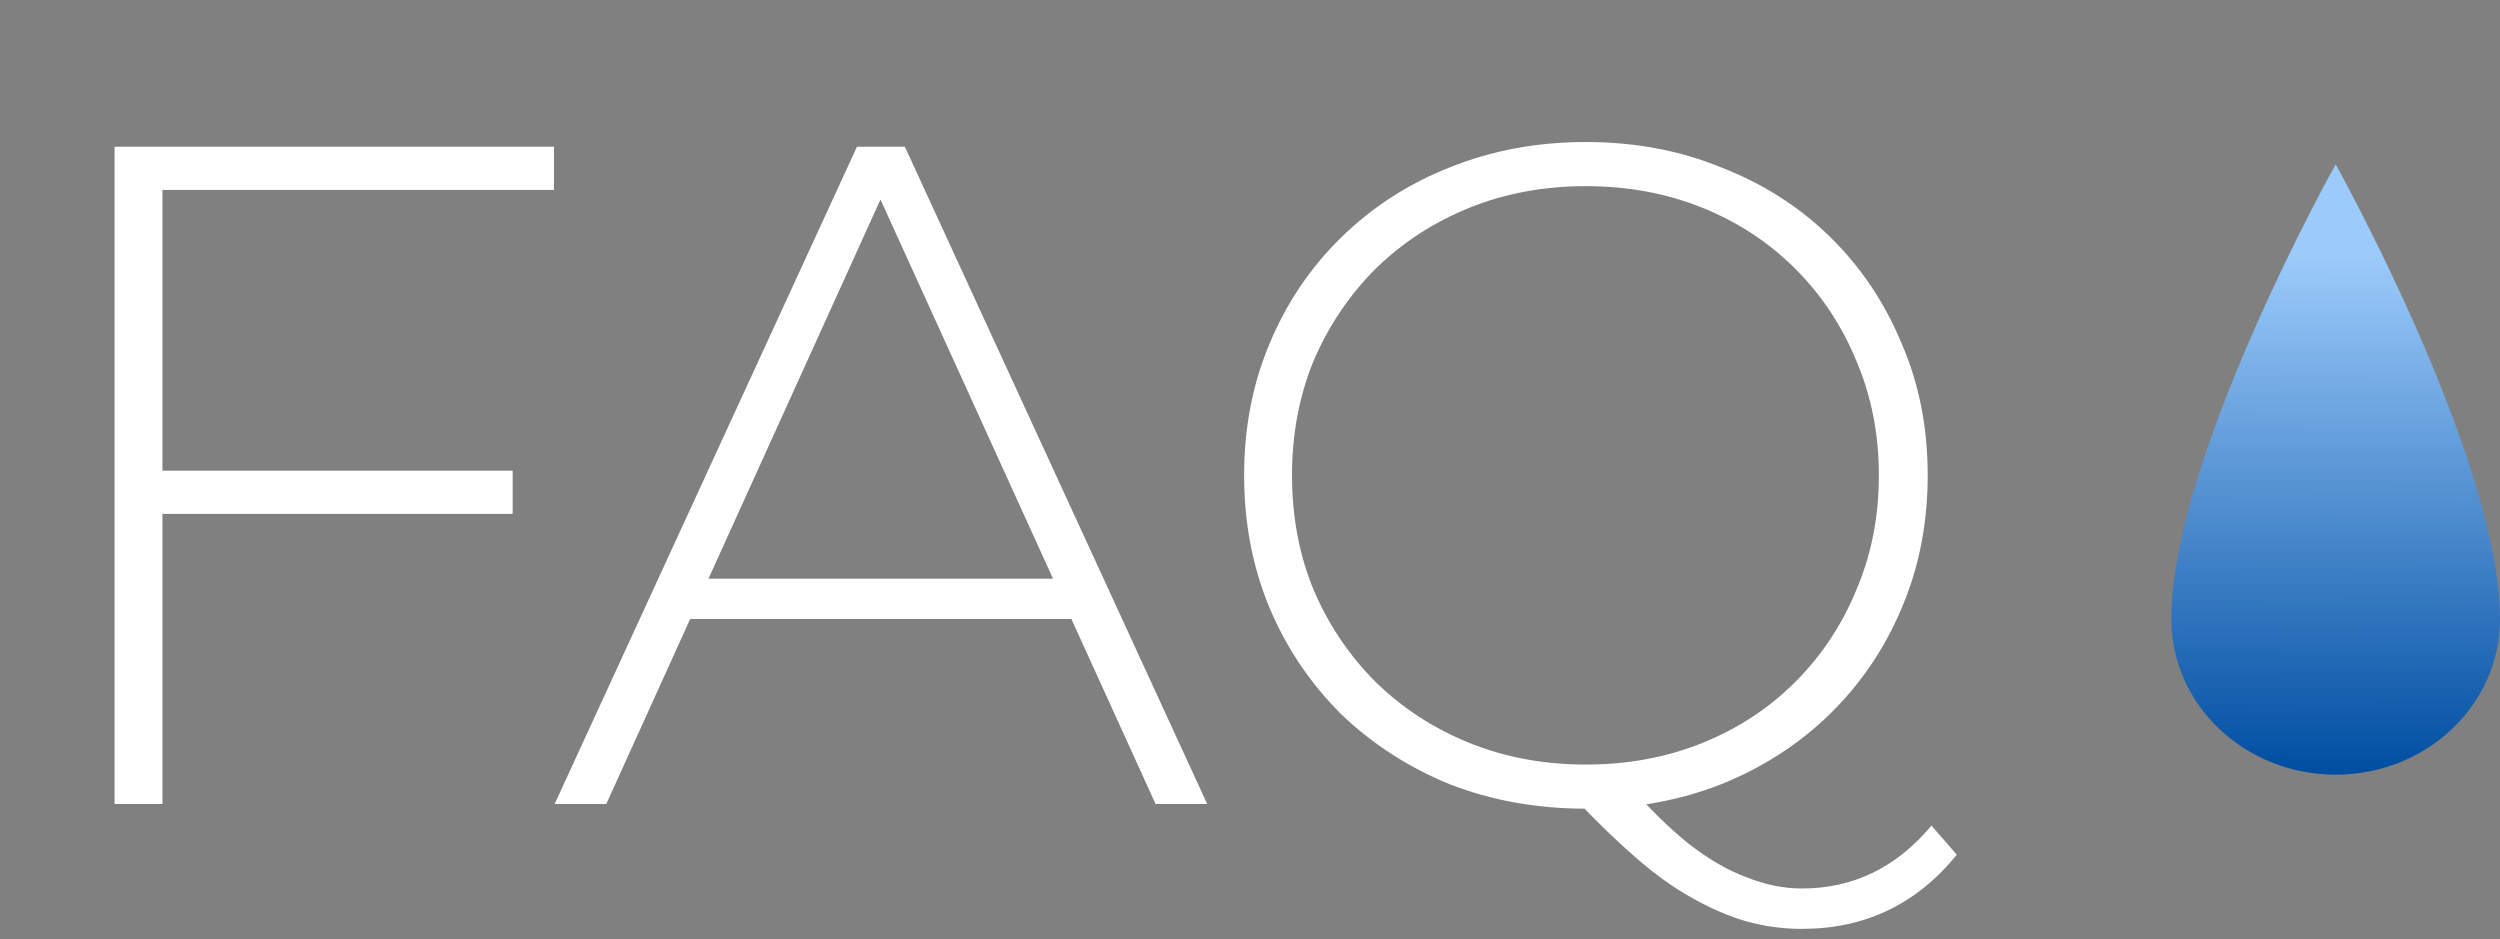 <svg width="426" height="160" viewBox="0 0 426 160" fill="none" xmlns="http://www.w3.org/2000/svg">
<rect x="0" y="0" width="426" height="160" fill="#808080" stroke="none"/>
<path d="M26.72 80.2H87.36V87.56H26.72V80.2ZM27.68 137H19.52V25H94.4V32.36H27.68V137ZM94.509 137L146.029 25H154.189L205.709 137H196.909L148.269 30.12H151.789L103.309 137H94.509ZM113.389 105.48L116.109 98.6H183.149L185.869 105.48H113.389ZM270.239 137.8C261.919 137.8 254.185 136.413 247.039 133.64C239.999 130.76 233.812 126.76 228.479 121.64C223.252 116.413 219.199 110.387 216.319 103.56C213.439 96.627 211.999 89.107 211.999 81C211.999 72.893 213.439 65.427 216.319 58.6C219.199 51.667 223.252 45.64 228.479 40.52C233.812 35.293 239.999 31.293 247.039 28.52C254.185 25.64 261.919 24.2 270.239 24.2C278.559 24.2 286.239 25.64 293.279 28.52C300.425 31.293 306.612 35.24 311.839 40.36C317.065 45.48 321.119 51.507 323.999 58.44C326.985 65.267 328.479 72.787 328.479 81C328.479 89.213 326.985 96.787 323.999 103.72C321.119 110.547 317.065 116.52 311.839 121.64C306.612 126.76 300.425 130.76 293.279 133.64C286.239 136.413 278.559 137.8 270.239 137.8ZM307.039 158.28C303.839 158.28 300.692 157.853 297.599 157C294.612 156.147 291.519 154.813 288.319 153C285.225 151.293 282.025 149 278.719 146.12C275.519 143.347 272.052 139.987 268.319 136.04L277.599 133.8C281.012 137.747 284.372 141.053 287.679 143.72C291.092 146.387 294.399 148.307 297.599 149.48C300.799 150.76 303.945 151.4 307.039 151.4C315.785 151.4 323.145 147.827 329.119 140.68L333.439 145.64C326.612 154.067 317.812 158.28 307.039 158.28ZM270.239 130.28C277.385 130.28 283.999 129.053 290.079 126.6C296.159 124.147 301.439 120.68 305.919 116.2C310.399 111.72 313.865 106.493 316.319 100.52C318.879 94.547 320.159 88.04 320.159 81C320.159 73.96 318.879 67.453 316.319 61.48C313.865 55.507 310.399 50.28 305.919 45.8C301.439 41.32 296.159 37.853 290.079 35.4C283.999 32.947 277.385 31.72 270.239 31.72C263.092 31.72 256.479 32.947 250.399 35.4C244.319 37.853 238.985 41.32 234.399 45.8C229.919 50.28 226.399 55.507 223.839 61.48C221.385 67.453 220.159 73.96 220.159 81C220.159 88.04 221.385 94.547 223.839 100.52C226.399 106.493 229.919 111.72 234.399 116.2C238.985 120.68 244.319 124.147 250.399 126.6C256.479 129.053 263.092 130.28 270.239 130.28Z" fill="white"/>
<path d="M426 105.514C426 120.142 413.464 132 398 132C382.536 132 370 120.142 370 105.514C370 77.99 398 28 398 28C398 28 426 78.242 426 105.514Z" fill="url(#paint0_linear_257_4073)"/>
<defs>
<linearGradient id="paint0_linear_257_4073" x1="398" y1="28" x2="397.618" y2="131.752" gradientUnits="userSpaceOnUse">
<stop offset="0.147" stop-color="#9CCBFB"/>
<stop offset="1" stop-color="#004EA2"/>
</linearGradient>
</defs>
</svg>

